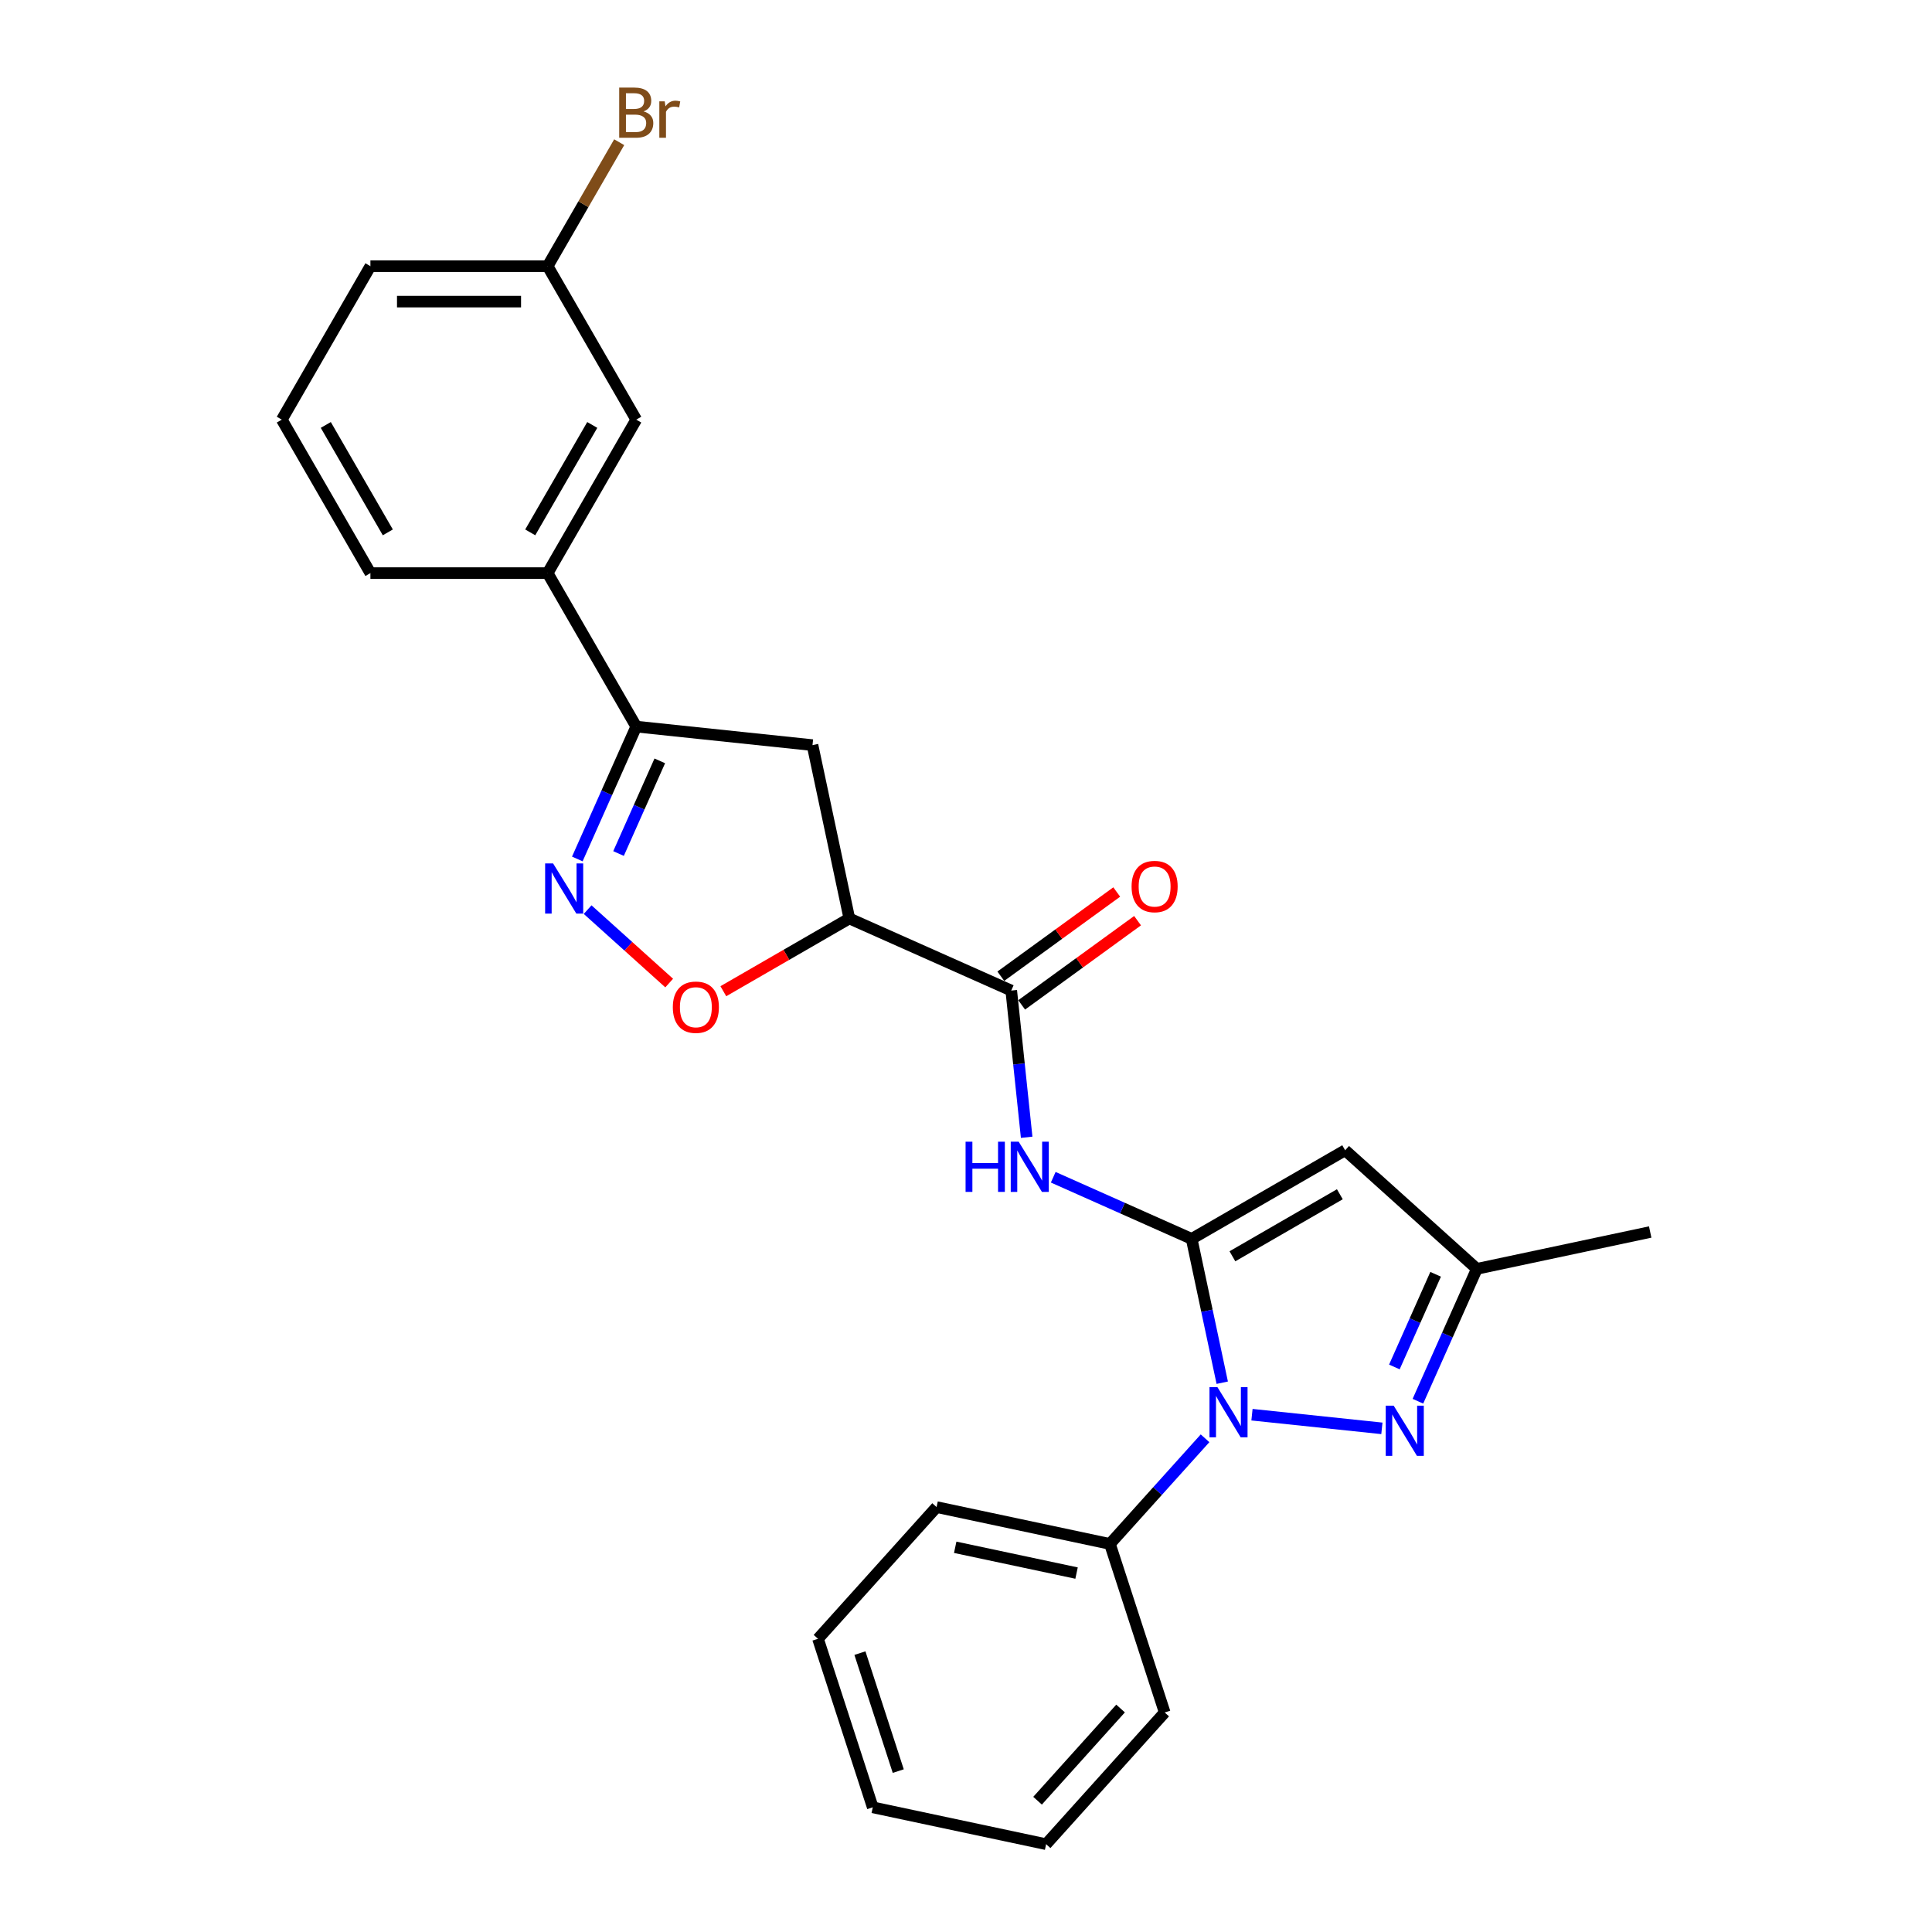 <?xml version='1.0' encoding='iso-8859-1'?>
<svg version='1.1' baseProfile='full'
              xmlns='http://www.w3.org/2000/svg'
                      xmlns:rdkit='http://www.rdkit.org/xml'
                      xmlns:xlink='http://www.w3.org/1999/xlink'
                  xml:space='preserve'
width='1000px' height='1000px' viewBox='0 0 1000 1000'>
<!-- END OF HEADER -->
<rect style='opacity:1.0;fill:#FFFFFF;stroke:none' width='1000' height='1000' x='0' y='0'> </rect>
<path class='bond-0' d='M 616.805,641.244 L 624.717,678.466' style='fill:none;fill-rule:evenodd;stroke:#000000;stroke-width:6px;stroke-linecap:butt;stroke-linejoin:miter;stroke-opacity:1' />
<path class='bond-0' d='M 624.717,678.466 L 632.629,715.687' style='fill:none;fill-rule:evenodd;stroke:#0000FF;stroke-width:6px;stroke-linecap:butt;stroke-linejoin:miter;stroke-opacity:1' />
<path class='bond-2' d='M 616.805,641.244 L 696.245,595.38' style='fill:none;fill-rule:evenodd;stroke:#000000;stroke-width:6px;stroke-linecap:butt;stroke-linejoin:miter;stroke-opacity:1' />
<path class='bond-2' d='M 637.894,650.253 L 693.502,618.147' style='fill:none;fill-rule:evenodd;stroke:#000000;stroke-width:6px;stroke-linecap:butt;stroke-linejoin:miter;stroke-opacity:1' />
<path class='bond-3' d='M 616.805,641.244 L 580.978,625.293' style='fill:none;fill-rule:evenodd;stroke:#000000;stroke-width:6px;stroke-linecap:butt;stroke-linejoin:miter;stroke-opacity:1' />
<path class='bond-3' d='M 580.978,625.293 L 545.151,609.342' style='fill:none;fill-rule:evenodd;stroke:#0000FF;stroke-width:6px;stroke-linecap:butt;stroke-linejoin:miter;stroke-opacity:1' />
<path class='bond-1' d='M 648.022,732.246 L 715.264,739.313' style='fill:none;fill-rule:evenodd;stroke:#0000FF;stroke-width:6px;stroke-linecap:butt;stroke-linejoin:miter;stroke-opacity:1' />
<path class='bond-12' d='M 623.732,744.458 L 599.115,771.797' style='fill:none;fill-rule:evenodd;stroke:#0000FF;stroke-width:6px;stroke-linecap:butt;stroke-linejoin:miter;stroke-opacity:1' />
<path class='bond-12' d='M 599.115,771.797 L 574.498,799.137' style='fill:none;fill-rule:evenodd;stroke:#000000;stroke-width:6px;stroke-linecap:butt;stroke-linejoin:miter;stroke-opacity:1' />
<path class='bond-26' d='M 733.908,725.275 L 749.161,691.017' style='fill:none;fill-rule:evenodd;stroke:#0000FF;stroke-width:6px;stroke-linecap:butt;stroke-linejoin:miter;stroke-opacity:1' />
<path class='bond-26' d='M 749.161,691.017 L 764.413,656.758' style='fill:none;fill-rule:evenodd;stroke:#000000;stroke-width:6px;stroke-linecap:butt;stroke-linejoin:miter;stroke-opacity:1' />
<path class='bond-26' d='M 721.724,707.536 L 732.401,683.555' style='fill:none;fill-rule:evenodd;stroke:#0000FF;stroke-width:6px;stroke-linecap:butt;stroke-linejoin:miter;stroke-opacity:1' />
<path class='bond-26' d='M 732.401,683.555 L 743.078,659.574' style='fill:none;fill-rule:evenodd;stroke:#000000;stroke-width:6px;stroke-linecap:butt;stroke-linejoin:miter;stroke-opacity:1' />
<path class='bond-10' d='M 696.245,595.38 L 764.413,656.758' style='fill:none;fill-rule:evenodd;stroke:#000000;stroke-width:6px;stroke-linecap:butt;stroke-linejoin:miter;stroke-opacity:1' />
<path class='bond-6' d='M 531.4,588.652 L 527.409,550.68' style='fill:none;fill-rule:evenodd;stroke:#0000FF;stroke-width:6px;stroke-linecap:butt;stroke-linejoin:miter;stroke-opacity:1' />
<path class='bond-6' d='M 527.409,550.68 L 523.418,512.708' style='fill:none;fill-rule:evenodd;stroke:#000000;stroke-width:6px;stroke-linecap:butt;stroke-linejoin:miter;stroke-opacity:1' />
<path class='bond-4' d='M 304.156,470.819 L 325.263,489.824' style='fill:none;fill-rule:evenodd;stroke:#0000FF;stroke-width:6px;stroke-linecap:butt;stroke-linejoin:miter;stroke-opacity:1' />
<path class='bond-4' d='M 325.263,489.824 L 346.369,508.829' style='fill:none;fill-rule:evenodd;stroke:#FF0000;stroke-width:6px;stroke-linecap:butt;stroke-linejoin:miter;stroke-opacity:1' />
<path class='bond-27' d='M 298.815,444.602 L 314.068,410.343' style='fill:none;fill-rule:evenodd;stroke:#0000FF;stroke-width:6px;stroke-linecap:butt;stroke-linejoin:miter;stroke-opacity:1' />
<path class='bond-27' d='M 314.068,410.343 L 329.32,376.085' style='fill:none;fill-rule:evenodd;stroke:#000000;stroke-width:6px;stroke-linecap:butt;stroke-linejoin:miter;stroke-opacity:1' />
<path class='bond-27' d='M 320.15,441.786 L 330.827,417.805' style='fill:none;fill-rule:evenodd;stroke:#0000FF;stroke-width:6px;stroke-linecap:butt;stroke-linejoin:miter;stroke-opacity:1' />
<path class='bond-27' d='M 330.827,417.805 L 341.504,393.824' style='fill:none;fill-rule:evenodd;stroke:#000000;stroke-width:6px;stroke-linecap:butt;stroke-linejoin:miter;stroke-opacity:1' />
<path class='bond-5' d='M 439.619,475.398 L 523.418,512.708' style='fill:none;fill-rule:evenodd;stroke:#000000;stroke-width:6px;stroke-linecap:butt;stroke-linejoin:miter;stroke-opacity:1' />
<path class='bond-7' d='M 439.619,475.398 L 407.008,494.226' style='fill:none;fill-rule:evenodd;stroke:#000000;stroke-width:6px;stroke-linecap:butt;stroke-linejoin:miter;stroke-opacity:1' />
<path class='bond-7' d='M 407.008,494.226 L 374.397,513.054' style='fill:none;fill-rule:evenodd;stroke:#FF0000;stroke-width:6px;stroke-linecap:butt;stroke-linejoin:miter;stroke-opacity:1' />
<path class='bond-9' d='M 439.619,475.398 L 420.547,385.673' style='fill:none;fill-rule:evenodd;stroke:#000000;stroke-width:6px;stroke-linecap:butt;stroke-linejoin:miter;stroke-opacity:1' />
<path class='bond-13' d='M 528.81,520.129 L 558.806,498.335' style='fill:none;fill-rule:evenodd;stroke:#000000;stroke-width:6px;stroke-linecap:butt;stroke-linejoin:miter;stroke-opacity:1' />
<path class='bond-13' d='M 558.806,498.335 L 588.802,476.542' style='fill:none;fill-rule:evenodd;stroke:#FF0000;stroke-width:6px;stroke-linecap:butt;stroke-linejoin:miter;stroke-opacity:1' />
<path class='bond-13' d='M 518.026,505.287 L 548.023,483.493' style='fill:none;fill-rule:evenodd;stroke:#000000;stroke-width:6px;stroke-linecap:butt;stroke-linejoin:miter;stroke-opacity:1' />
<path class='bond-13' d='M 548.023,483.493 L 578.019,461.699' style='fill:none;fill-rule:evenodd;stroke:#FF0000;stroke-width:6px;stroke-linecap:butt;stroke-linejoin:miter;stroke-opacity:1' />
<path class='bond-8' d='M 329.32,376.085 L 420.547,385.673' style='fill:none;fill-rule:evenodd;stroke:#000000;stroke-width:6px;stroke-linecap:butt;stroke-linejoin:miter;stroke-opacity:1' />
<path class='bond-11' d='M 329.32,376.085 L 283.456,296.645' style='fill:none;fill-rule:evenodd;stroke:#000000;stroke-width:6px;stroke-linecap:butt;stroke-linejoin:miter;stroke-opacity:1' />
<path class='bond-18' d='M 764.413,656.758 L 854.138,637.687' style='fill:none;fill-rule:evenodd;stroke:#000000;stroke-width:6px;stroke-linecap:butt;stroke-linejoin:miter;stroke-opacity:1' />
<path class='bond-14' d='M 283.456,296.645 L 329.32,217.205' style='fill:none;fill-rule:evenodd;stroke:#000000;stroke-width:6px;stroke-linecap:butt;stroke-linejoin:miter;stroke-opacity:1' />
<path class='bond-14' d='M 274.447,275.556 L 306.553,219.948' style='fill:none;fill-rule:evenodd;stroke:#000000;stroke-width:6px;stroke-linecap:butt;stroke-linejoin:miter;stroke-opacity:1' />
<path class='bond-17' d='M 283.456,296.645 L 191.726,296.645' style='fill:none;fill-rule:evenodd;stroke:#000000;stroke-width:6px;stroke-linecap:butt;stroke-linejoin:miter;stroke-opacity:1' />
<path class='bond-20' d='M 574.498,799.137 L 484.773,780.066' style='fill:none;fill-rule:evenodd;stroke:#000000;stroke-width:6px;stroke-linecap:butt;stroke-linejoin:miter;stroke-opacity:1' />
<path class='bond-20' d='M 557.225,814.222 L 494.417,800.871' style='fill:none;fill-rule:evenodd;stroke:#000000;stroke-width:6px;stroke-linecap:butt;stroke-linejoin:miter;stroke-opacity:1' />
<path class='bond-21' d='M 574.498,799.137 L 602.844,886.377' style='fill:none;fill-rule:evenodd;stroke:#000000;stroke-width:6px;stroke-linecap:butt;stroke-linejoin:miter;stroke-opacity:1' />
<path class='bond-15' d='M 329.32,217.205 L 283.456,137.765' style='fill:none;fill-rule:evenodd;stroke:#000000;stroke-width:6px;stroke-linecap:butt;stroke-linejoin:miter;stroke-opacity:1' />
<path class='bond-16' d='M 283.456,137.765 L 301.977,105.686' style='fill:none;fill-rule:evenodd;stroke:#000000;stroke-width:6px;stroke-linecap:butt;stroke-linejoin:miter;stroke-opacity:1' />
<path class='bond-16' d='M 301.977,105.686 L 320.497,73.607' style='fill:none;fill-rule:evenodd;stroke:#7F4C19;stroke-width:6px;stroke-linecap:butt;stroke-linejoin:miter;stroke-opacity:1' />
<path class='bond-29' d='M 283.456,137.765 L 191.726,137.765' style='fill:none;fill-rule:evenodd;stroke:#000000;stroke-width:6px;stroke-linecap:butt;stroke-linejoin:miter;stroke-opacity:1' />
<path class='bond-29' d='M 269.696,156.111 L 205.486,156.111' style='fill:none;fill-rule:evenodd;stroke:#000000;stroke-width:6px;stroke-linecap:butt;stroke-linejoin:miter;stroke-opacity:1' />
<path class='bond-19' d='M 191.726,296.645 L 145.862,217.205' style='fill:none;fill-rule:evenodd;stroke:#000000;stroke-width:6px;stroke-linecap:butt;stroke-linejoin:miter;stroke-opacity:1' />
<path class='bond-19' d='M 200.735,275.556 L 168.629,219.948' style='fill:none;fill-rule:evenodd;stroke:#000000;stroke-width:6px;stroke-linecap:butt;stroke-linejoin:miter;stroke-opacity:1' />
<path class='bond-22' d='M 145.862,217.205 L 191.726,137.765' style='fill:none;fill-rule:evenodd;stroke:#000000;stroke-width:6px;stroke-linecap:butt;stroke-linejoin:miter;stroke-opacity:1' />
<path class='bond-23' d='M 484.773,780.066 L 423.394,848.234' style='fill:none;fill-rule:evenodd;stroke:#000000;stroke-width:6px;stroke-linecap:butt;stroke-linejoin:miter;stroke-opacity:1' />
<path class='bond-24' d='M 602.844,886.377 L 541.465,954.545' style='fill:none;fill-rule:evenodd;stroke:#000000;stroke-width:6px;stroke-linecap:butt;stroke-linejoin:miter;stroke-opacity:1' />
<path class='bond-24' d='M 580.003,884.327 L 537.038,932.044' style='fill:none;fill-rule:evenodd;stroke:#000000;stroke-width:6px;stroke-linecap:butt;stroke-linejoin:miter;stroke-opacity:1' />
<path class='bond-28' d='M 423.394,848.234 L 451.74,935.474' style='fill:none;fill-rule:evenodd;stroke:#000000;stroke-width:6px;stroke-linecap:butt;stroke-linejoin:miter;stroke-opacity:1' />
<path class='bond-28' d='M 445.094,855.651 L 464.936,916.719' style='fill:none;fill-rule:evenodd;stroke:#000000;stroke-width:6px;stroke-linecap:butt;stroke-linejoin:miter;stroke-opacity:1' />
<path class='bond-25' d='M 541.465,954.545 L 451.74,935.474' style='fill:none;fill-rule:evenodd;stroke:#000000;stroke-width:6px;stroke-linecap:butt;stroke-linejoin:miter;stroke-opacity:1' />
<path  class='atom-1' d='M 630.135 717.98
L 638.647 731.74
Q 639.491 733.097, 640.849 735.556
Q 642.206 738.014, 642.28 738.161
L 642.28 717.98
L 645.729 717.98
L 645.729 743.958
L 642.169 743.958
L 633.033 728.914
Q 631.969 727.153, 630.832 725.135
Q 629.731 723.117, 629.401 722.493
L 629.401 743.958
L 626.025 743.958
L 626.025 717.98
L 630.135 717.98
' fill='#0000FF'/>
<path  class='atom-2' d='M 721.362 727.569
L 729.874 741.328
Q 730.718 742.686, 732.075 745.144
Q 733.433 747.602, 733.506 747.749
L 733.506 727.569
L 736.955 727.569
L 736.955 753.546
L 733.396 753.546
L 724.26 738.503
Q 723.196 736.742, 722.059 734.723
Q 720.958 732.705, 720.628 732.082
L 720.628 753.546
L 717.252 753.546
L 717.252 727.569
L 721.362 727.569
' fill='#0000FF'/>
<path  class='atom-4' d='M 499.782 590.946
L 503.304 590.946
L 503.304 601.99
L 516.587 601.99
L 516.587 590.946
L 520.109 590.946
L 520.109 616.923
L 516.587 616.923
L 516.587 604.925
L 503.304 604.925
L 503.304 616.923
L 499.782 616.923
L 499.782 590.946
' fill='#0000FF'/>
<path  class='atom-4' d='M 527.264 590.946
L 535.776 604.705
Q 536.62 606.063, 537.978 608.521
Q 539.336 610.979, 539.409 611.126
L 539.409 590.946
L 542.858 590.946
L 542.858 616.923
L 539.299 616.923
L 530.163 601.88
Q 529.099 600.119, 527.961 598.101
Q 526.86 596.083, 526.53 595.459
L 526.53 616.923
L 523.155 616.923
L 523.155 590.946
L 527.264 590.946
' fill='#0000FF'/>
<path  class='atom-5' d='M 286.268 446.895
L 294.781 460.654
Q 295.625 462.012, 296.982 464.47
Q 298.34 466.928, 298.413 467.075
L 298.413 446.895
L 301.862 446.895
L 301.862 472.873
L 298.303 472.873
L 289.167 457.829
Q 288.103 456.068, 286.966 454.05
Q 285.865 452.032, 285.535 451.408
L 285.535 472.873
L 282.159 472.873
L 282.159 446.895
L 286.268 446.895
' fill='#0000FF'/>
<path  class='atom-8' d='M 348.254 521.336
Q 348.254 515.098, 351.336 511.613
Q 354.418 508.127, 360.179 508.127
Q 365.94 508.127, 369.022 511.613
Q 372.104 515.098, 372.104 521.336
Q 372.104 527.647, 368.985 531.243
Q 365.866 534.802, 360.179 534.802
Q 354.455 534.802, 351.336 531.243
Q 348.254 527.684, 348.254 521.336
M 360.179 531.867
Q 364.142 531.867, 366.27 529.225
Q 368.435 526.546, 368.435 521.336
Q 368.435 516.236, 366.27 513.667
Q 364.142 511.062, 360.179 511.062
Q 356.216 511.062, 354.051 513.631
Q 351.923 516.199, 351.923 521.336
Q 351.923 526.583, 354.051 529.225
Q 356.216 531.867, 360.179 531.867
' fill='#FF0000'/>
<path  class='atom-14' d='M 585.704 458.864
Q 585.704 452.626, 588.786 449.141
Q 591.868 445.655, 597.629 445.655
Q 603.389 445.655, 606.471 449.141
Q 609.553 452.626, 609.553 458.864
Q 609.553 465.175, 606.435 468.771
Q 603.316 472.33, 597.629 472.33
Q 591.905 472.33, 588.786 468.771
Q 585.704 465.212, 585.704 458.864
M 597.629 469.394
Q 601.591 469.394, 603.719 466.753
Q 605.884 464.074, 605.884 458.864
Q 605.884 453.764, 603.719 451.195
Q 601.591 448.59, 597.629 448.59
Q 593.666 448.59, 591.501 451.159
Q 589.373 453.727, 589.373 458.864
Q 589.373 464.111, 591.501 466.753
Q 593.666 469.394, 597.629 469.394
' fill='#FF0000'/>
<path  class='atom-17' d='M 333.118 57.664
Q 335.613 58.361, 336.861 59.903
Q 338.145 61.407, 338.145 63.645
Q 338.145 67.241, 335.833 69.296
Q 333.558 71.314, 329.229 71.314
L 320.496 71.314
L 320.496 45.336
L 328.165 45.336
Q 332.604 45.336, 334.843 47.134
Q 337.081 48.932, 337.081 52.234
Q 337.081 56.16, 333.118 57.664
M 323.982 48.271
L 323.982 56.417
L 328.165 56.417
Q 330.733 56.417, 332.054 55.389
Q 333.412 54.325, 333.412 52.234
Q 333.412 48.271, 328.165 48.271
L 323.982 48.271
M 329.229 68.378
Q 331.76 68.378, 333.118 67.167
Q 334.476 65.957, 334.476 63.645
Q 334.476 61.517, 332.971 60.453
Q 331.504 59.352, 328.678 59.352
L 323.982 59.352
L 323.982 68.378
L 329.229 68.378
' fill='#7F4C19'/>
<path  class='atom-17' d='M 344.052 52.454
L 344.456 55.059
Q 346.437 52.124, 349.666 52.124
Q 350.693 52.124, 352.088 52.491
L 351.537 55.573
Q 349.96 55.206, 349.079 55.206
Q 347.538 55.206, 346.511 55.83
Q 345.52 56.417, 344.713 57.848
L 344.713 71.314
L 341.264 71.314
L 341.264 52.454
L 344.052 52.454
' fill='#7F4C19'/>
</svg>
